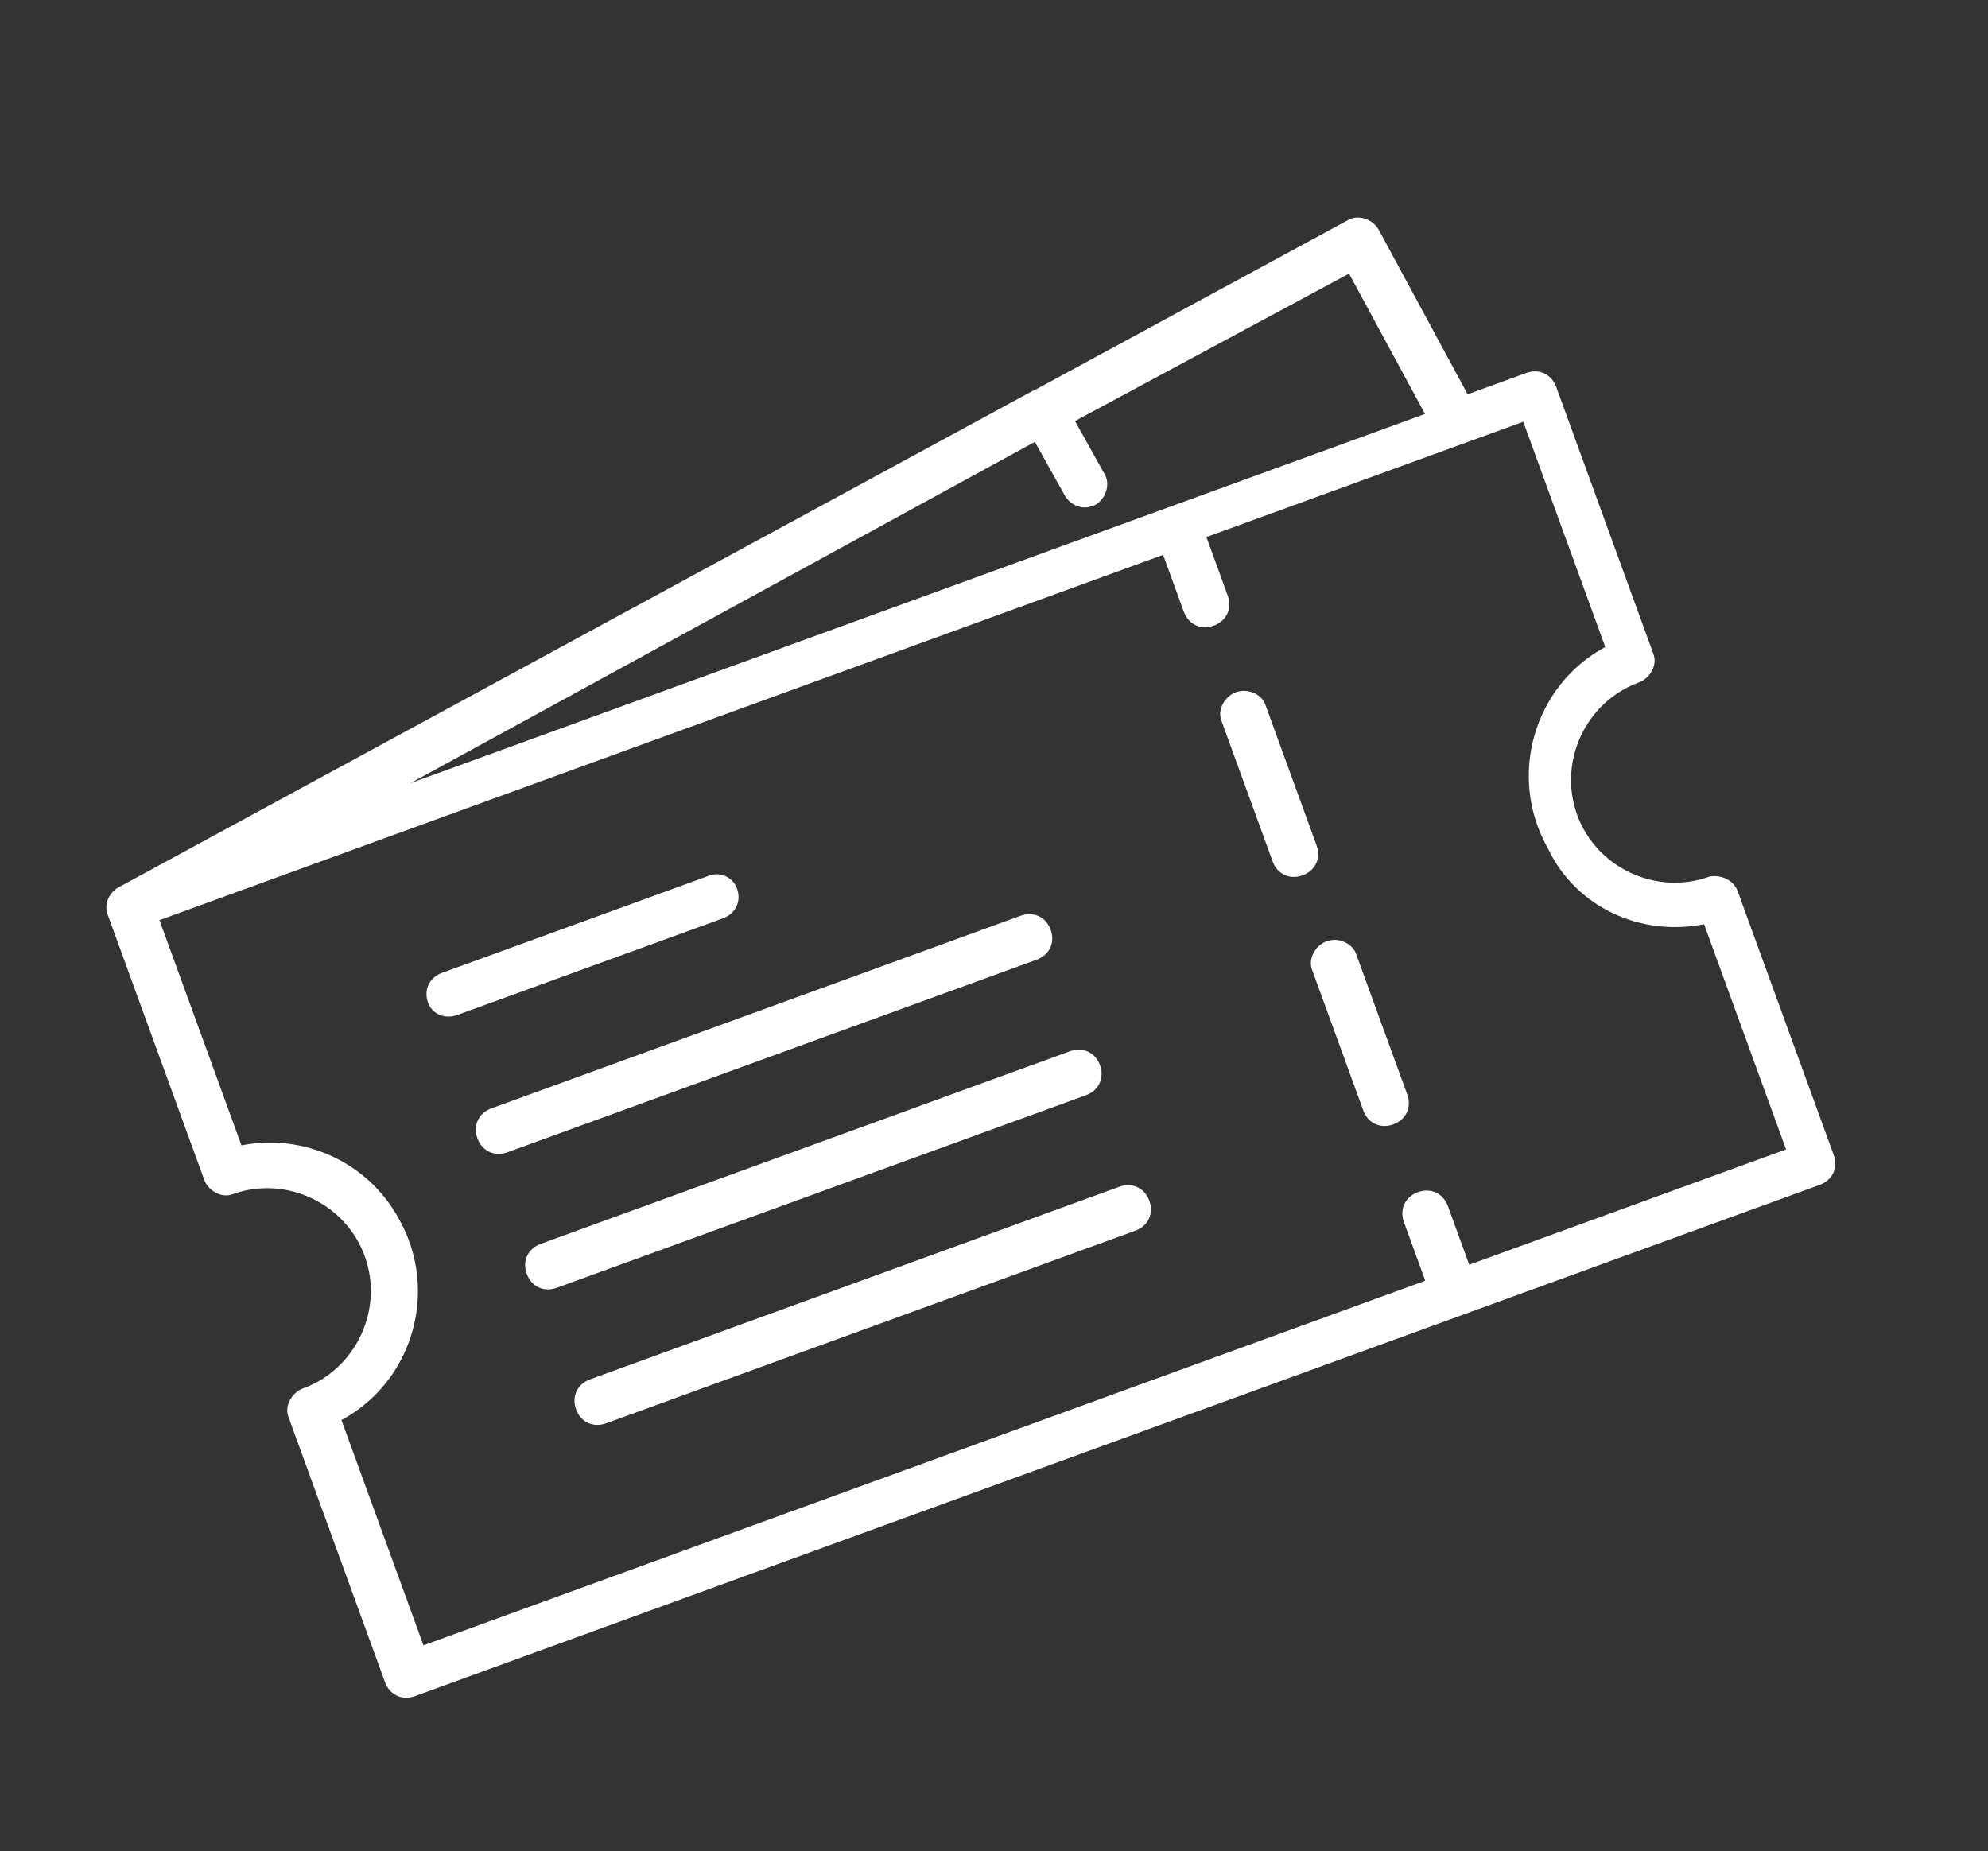 <?xml version="1.0" encoding="utf-8"?>
<!-- Generator: Adobe Illustrator 25.2.3, SVG Export Plug-In . SVG Version: 6.00 Build 0)  -->
<svg version="1.1" id="Layer_1" xmlns="http://www.w3.org/2000/svg" xmlns:xlink="http://www.w3.org/1999/xlink" x="0px" y="0px"
	 viewBox="0 0 102 95" style="enable-background:new 0 0 102 95;" xml:space="preserve">
<rect x="0" y="0" width="102" height="95" fill="#333333" stroke="none"/>
<style type="text/css">
	.st0{fill:#FFFFFF;}
</style>
<g id="Group_825" transform="translate(-288.293 -54.519) rotate(-20)">
	<path id="Path_28" class="st0" d="M319.3,211.5c0.6,0,1.2-0.5,1.2-1.1v-14.6c0-0.7-0.5-1.2-1.2-1.2h-3.2l-1.4-9.5
		c-0.1-0.6-0.7-1.1-1.3-1l0,0l-18.1,2.7h-0.1l-52.8,7.9c-0.6,0.1-1,0.6-1,1.1v14.5c0,0.6,0.5,1.2,1.1,1.2c2.9,0,5.3,2.4,5.3,5.3
		c0,2.9-2.4,5.3-5.3,5.3c-0.6,0-1.2,0.5-1.2,1.1v14.5c0,0.7,0.5,1.2,1.2,1.2l76.7,0c0.7,0,1.2-0.5,1.2-1.2v-14.4
		c0-0.6-0.5-1.1-1.1-1.2c-2.9,0-5.3-2.4-5.3-5.3C314,213.9,316.4,211.5,319.3,211.5L319.3,211.5z M294.4,189.3l0.5,3.1
		c0.1,0.6,0.6,1,1.1,1h0.2c0.6-0.1,1.1-0.7,1-1.3l0,0l-0.5-3.1l15.8-2.3l1.2,8.1l-55.4,0L294.4,189.3z M318.2,224.3v12.3h-17.3v-3.2
		c0-0.7-0.5-1.2-1.2-1.2s-1.2,0.5-1.2,1.2v3.2l-54.7,0v-12.3c4.1-0.6,7-4.5,6.3-8.7c-0.5-3.3-3.1-5.8-6.3-6.3V197l54.8,0v3.1
		c0,0.7,0.5,1.2,1.2,1.2s1.2-0.5,1.2-1.2v-3.2h17.3v12.3c-4.1,0.6-7,4.5-6.3,8.7C312.3,221.2,314.9,223.8,318.2,224.3L318.2,224.3z"
		/>
	<path id="Path_29" class="st0" d="M299.7,218.5c-0.6,0-1.2,0.5-1.2,1.1v7.7c0,0.7,0.5,1.2,1.2,1.2s1.2-0.5,1.2-1.2l0,0l0-7.7
		C300.9,219.1,300.4,218.5,299.7,218.5L299.7,218.5L299.7,218.5z"/>
	<path id="Path_30" class="st0" d="M299.7,204.9c-0.6,0-1.2,0.5-1.2,1.1v7.7c0,0.7,0.5,1.2,1.2,1.2s1.2-0.5,1.2-1.2V206
		C300.9,205.4,300.3,204.9,299.7,204.9L299.7,204.9z"/>
	<path id="Path_31" class="st0" d="M256.5,206.8H271c0.7,0,1.2-0.5,1.2-1.2l0,0c0-0.6-0.5-1.1-1.1-1.1c0,0,0,0-0.1,0h-14.5
		c-0.7,0-1.2,0.5-1.2,1.2l0,0C255.3,206.3,255.8,206.8,256.5,206.8C256.4,206.8,256.5,206.8,256.5,206.8z"/>
	<path id="Path_32" class="st0" d="M285.4,211.9l-28.9,0c-0.7,0-1.2,0.5-1.2,1.2s0.5,1.2,1.2,1.2l28.9,0c0.7,0,1.2-0.5,1.2-1.2
		S286.1,211.9,285.4,211.9L285.4,211.9z"/>
	<path id="Path_33" class="st0" d="M285.4,219.3l-28.9,0c-0.7,0-1.2,0.5-1.2,1.2c0,0.7,0.5,1.2,1.2,1.2h28.9c0.7,0,1.2-0.5,1.2-1.2
		S286.1,219.3,285.4,219.3L285.4,219.3z"/>
	<path id="Path_34" class="st0" d="M285.4,226.7h-28.9c-0.7,0-1.2,0.5-1.2,1.2s0.5,1.2,1.2,1.2h28.9c0.7,0,1.2-0.5,1.2-1.2
		S286.1,226.7,285.4,226.7L285.4,226.7z"/>
</g>
</svg>

